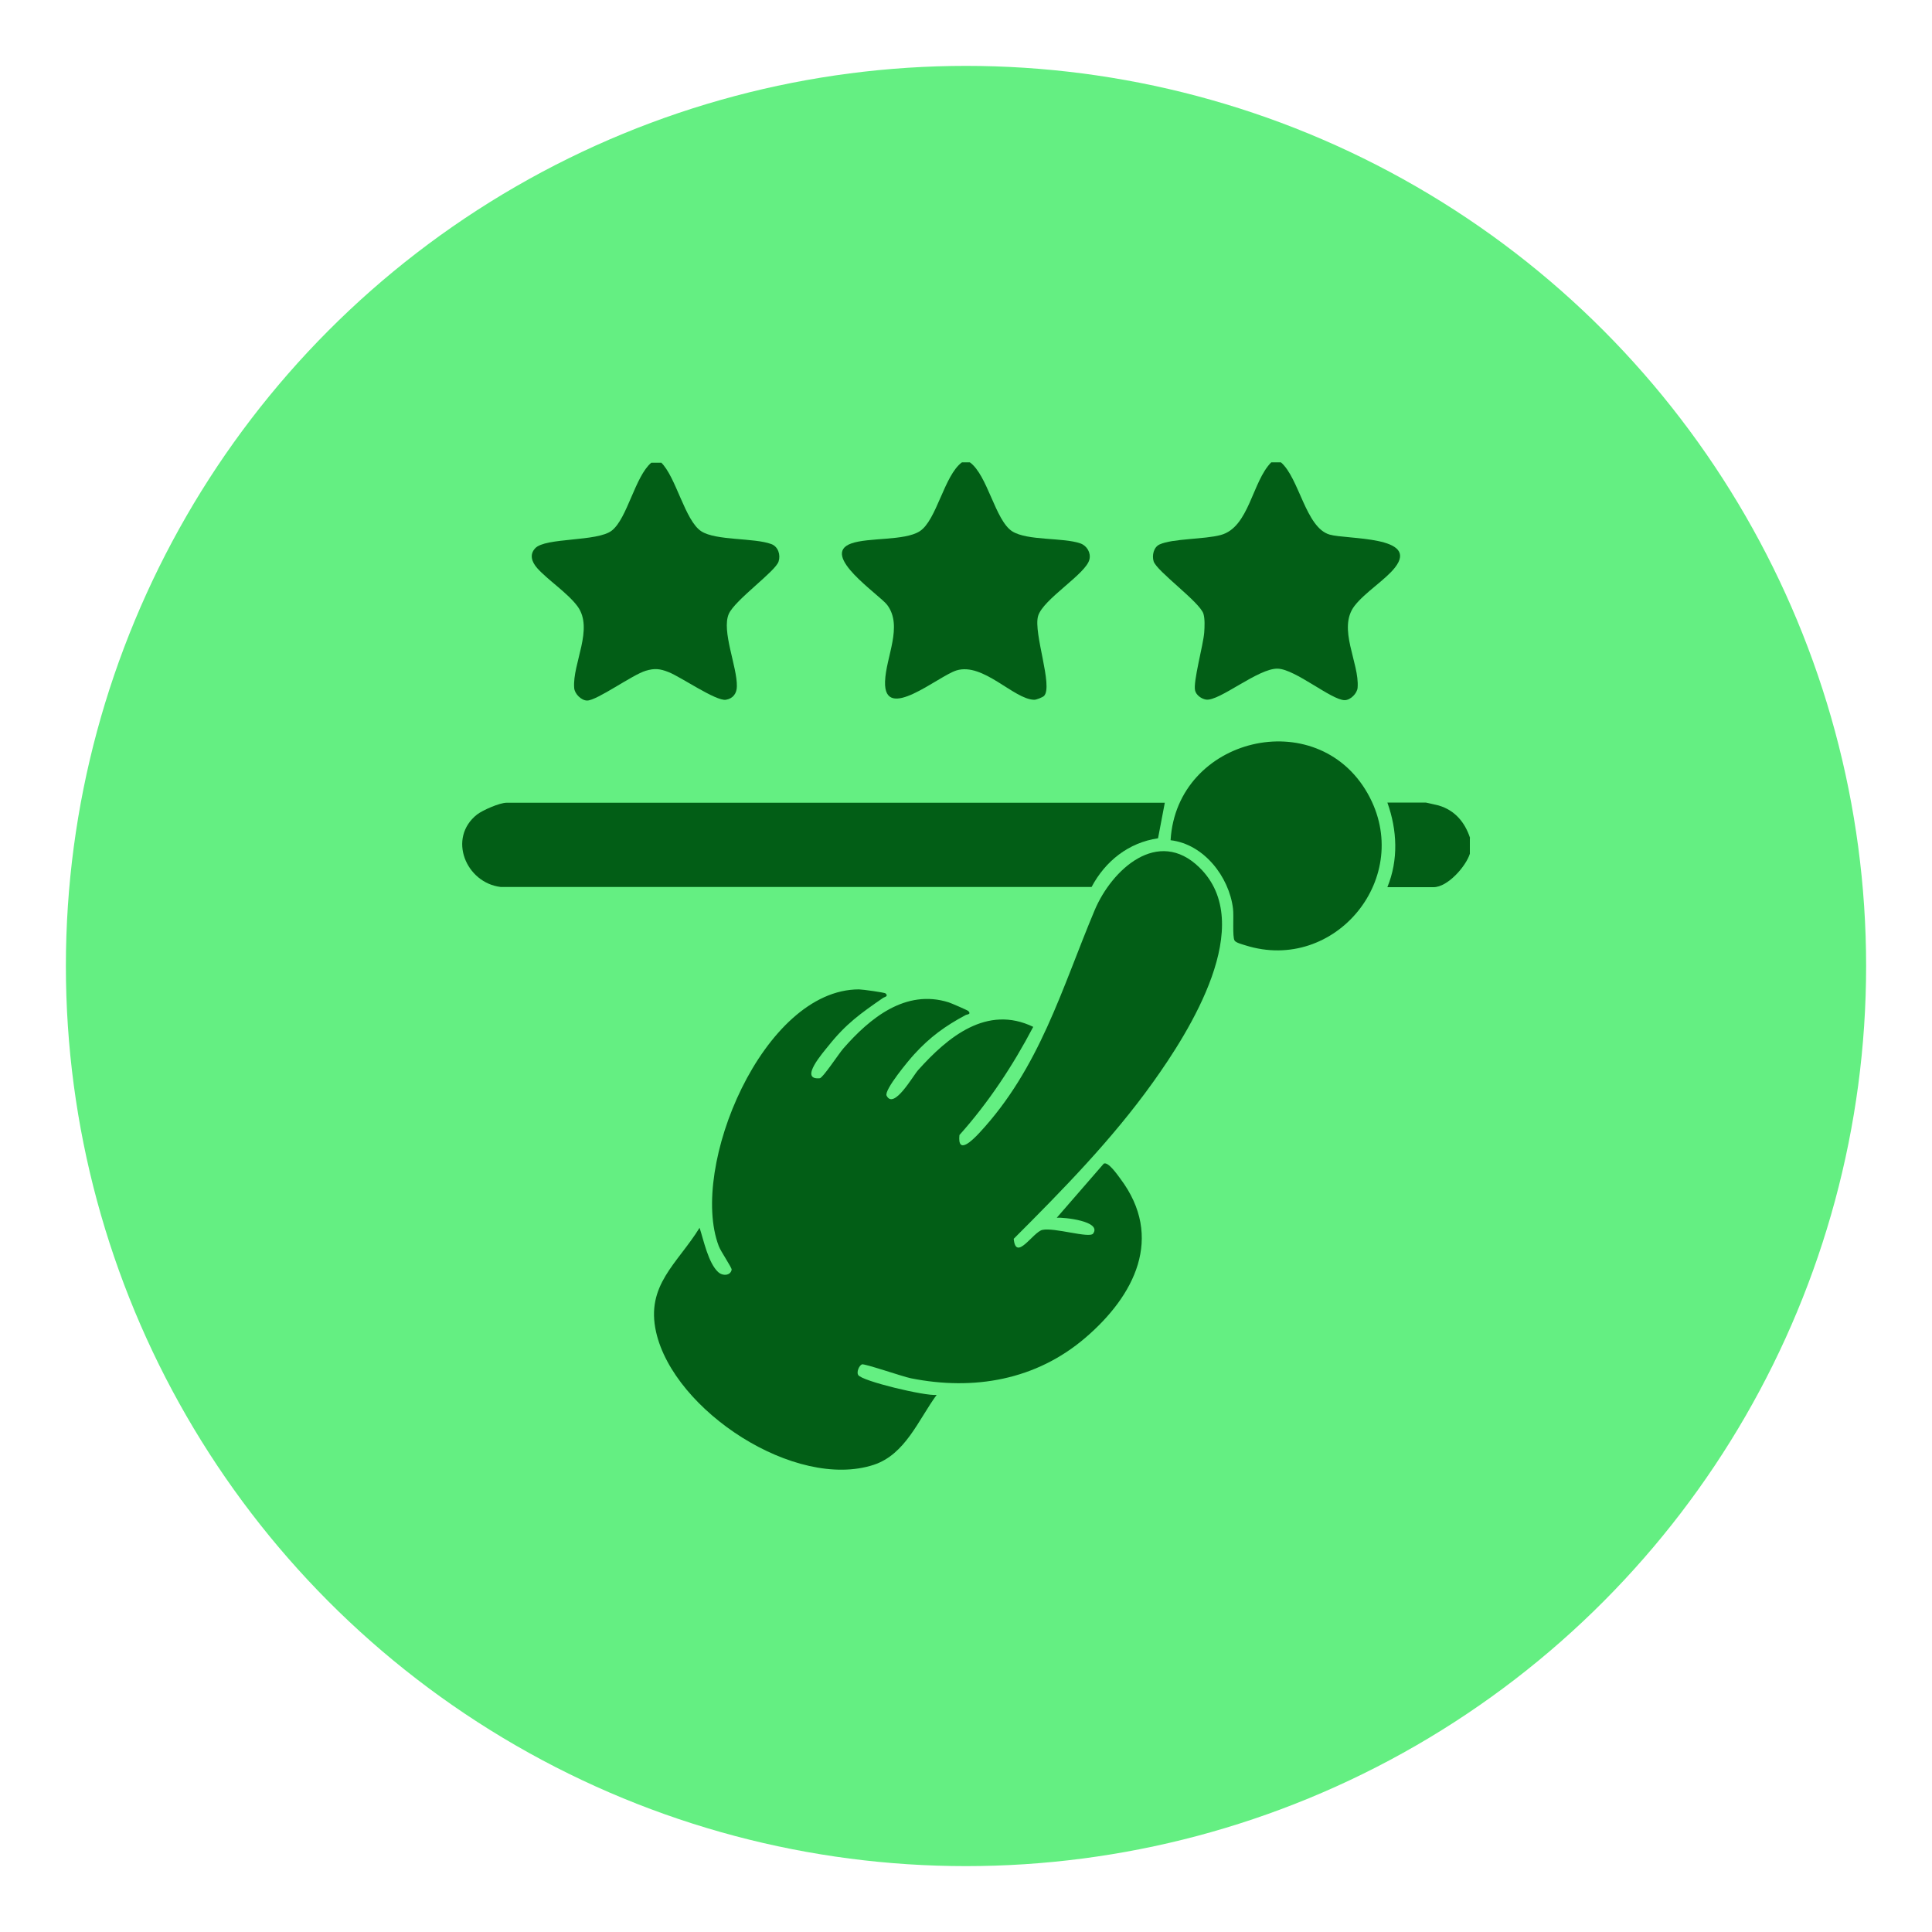 <svg xmlns="http://www.w3.org/2000/svg" id="Layer_1" data-name="Layer 1" viewBox="0 0 100 100"><defs><style>      .cls-1 {        fill: #64ef82;      }      .cls-2 {        fill: #025e16;      }    </style></defs><circle class="cls-1" cx="50" cy="50" r="46.59"></circle><g><path class="cls-2" d="M50.2,23.93c.92.67,1.31,3,2.19,3.57.79.5,2.65.31,3.54.63.33.12.54.48.46.82-.16.75-2.41,2.06-2.66,2.94s.79,3.63.31,4.13c-.07.07-.41.21-.52.2-1.05-.03-2.63-1.94-4.01-1.52-.95.29-3.77,2.73-3.7.58.04-1.28.94-2.87.11-3.97-.4-.53-3.52-2.59-1.86-3.18.89-.32,2.75-.13,3.54-.63.88-.56,1.27-2.9,2.19-3.57h.41Z"></path><path class="cls-2" d="M66.3,23.93c.95.82,1.28,3.38,2.52,3.74.89.26,4.68.06,3.38,1.71-.49.63-1.55,1.28-2.09,1.98-.9,1.17.26,2.95.16,4.23-.02.3-.37.65-.67.65-.68,0-2.55-1.6-3.46-1.63-1-.04-3.04,1.71-3.72,1.6-.24-.04-.5-.23-.56-.46-.12-.43.42-2.36.47-3.01.02-.29.04-.7-.04-.97-.19-.61-2.43-2.21-2.58-2.72-.09-.3,0-.73.31-.87.68-.31,2.33-.26,3.17-.49,1.47-.4,1.62-2.77,2.61-3.76h.51Z"></path><path class="cls-2" d="M34.21,23.93c.78.74,1.24,3.02,2.09,3.57.76.49,2.73.33,3.62.66.36.13.49.56.38.9-.15.51-2.26,1.99-2.58,2.72-.38.88.44,2.74.42,3.74,0,.37-.2.64-.57.7-.51.08-2.34-1.19-2.96-1.43-.45-.18-.73-.21-1.19-.07-.68.2-2.52,1.54-3.03,1.54-.3,0-.65-.35-.67-.65-.1-1.27,1.03-3.06.17-4.23-.52-.7-1.54-1.36-2.09-1.98-.27-.31-.41-.69-.1-1.02.52-.57,3.23-.33,3.97-.92.8-.63,1.2-2.8,2.04-3.51h.51Z"></path><path class="cls-2" d="M76.08,43.38v.81c-.21.66-1.15,1.73-1.88,1.73h-2.39c.58-1.42.51-2.95,0-4.38h1.99s.57.13.66.15c.85.25,1.36.87,1.63,1.68Z"></path><path class="cls-2" d="M54.69,63.04l2.44-2.81c.23-.12.71.58.86.78,2.28,3.04.73,6.06-1.82,8.24s-5.76,2.74-9.02,2.09c-.41-.08-2.43-.78-2.54-.72-.16.08-.28.41-.19.55.2.32,3.48,1.1,4.06,1.03-.95,1.3-1.62,3.08-3.26,3.62-4.06,1.32-10.34-2.8-11.26-6.87-.55-2.43,1.1-3.54,2.25-5.4.21.64.45,1.82.96,2.29.24.22.64.19.7-.12.02-.1-.57-.95-.67-1.23-1.54-4.07,2.3-13.28,7.26-13.28.17,0,1.33.16,1.38.21.16.16-.06.18-.13.23-1.16.8-1.92,1.34-2.82,2.47-.27.34-1.56,1.79-.46,1.69.16-.01.99-1.28,1.22-1.54,1.37-1.57,3.22-3.09,5.45-2.39.13.04.98.41,1.02.45.17.18-.07.17-.14.21-1.05.56-1.85,1.14-2.66,2.03-.27.29-1.57,1.85-1.43,2.14.37.75,1.36-1.02,1.63-1.32,1.53-1.71,3.56-3.4,5.96-2.24-1.05,2-2.31,3.91-3.82,5.6-.11,1.06.68.26,1.02-.1,3.14-3.37,4.27-7.47,5.98-11.54.89-2.11,3.28-4.3,5.42-2.21,3.01,2.93-.51,8.48-2.41,11.13-2.11,2.95-4.64,5.53-7.2,8.09.11,1.2.99-.34,1.48-.46.61-.14,2.44.45,2.63.19.46-.64-1.5-.85-1.89-.82Z"></path><path class="cls-2" d="M60.29,41.55l-.35,1.84c-1.52.22-2.73,1.18-3.44,2.52h-30.58c-1.8-.21-2.77-2.53-1.23-3.75.3-.23,1.17-.61,1.53-.61h34.07Z"></path><path class="cls-2" d="M60.59,43.48c.32-5.31,7.56-7.07,10.2-2.41,2.44,4.31-1.68,9.33-6.33,7.86-.15-.05-.49-.13-.56-.25-.12-.2-.03-1.27-.08-1.65-.2-1.65-1.51-3.34-3.23-3.54Z"></path></g></svg>